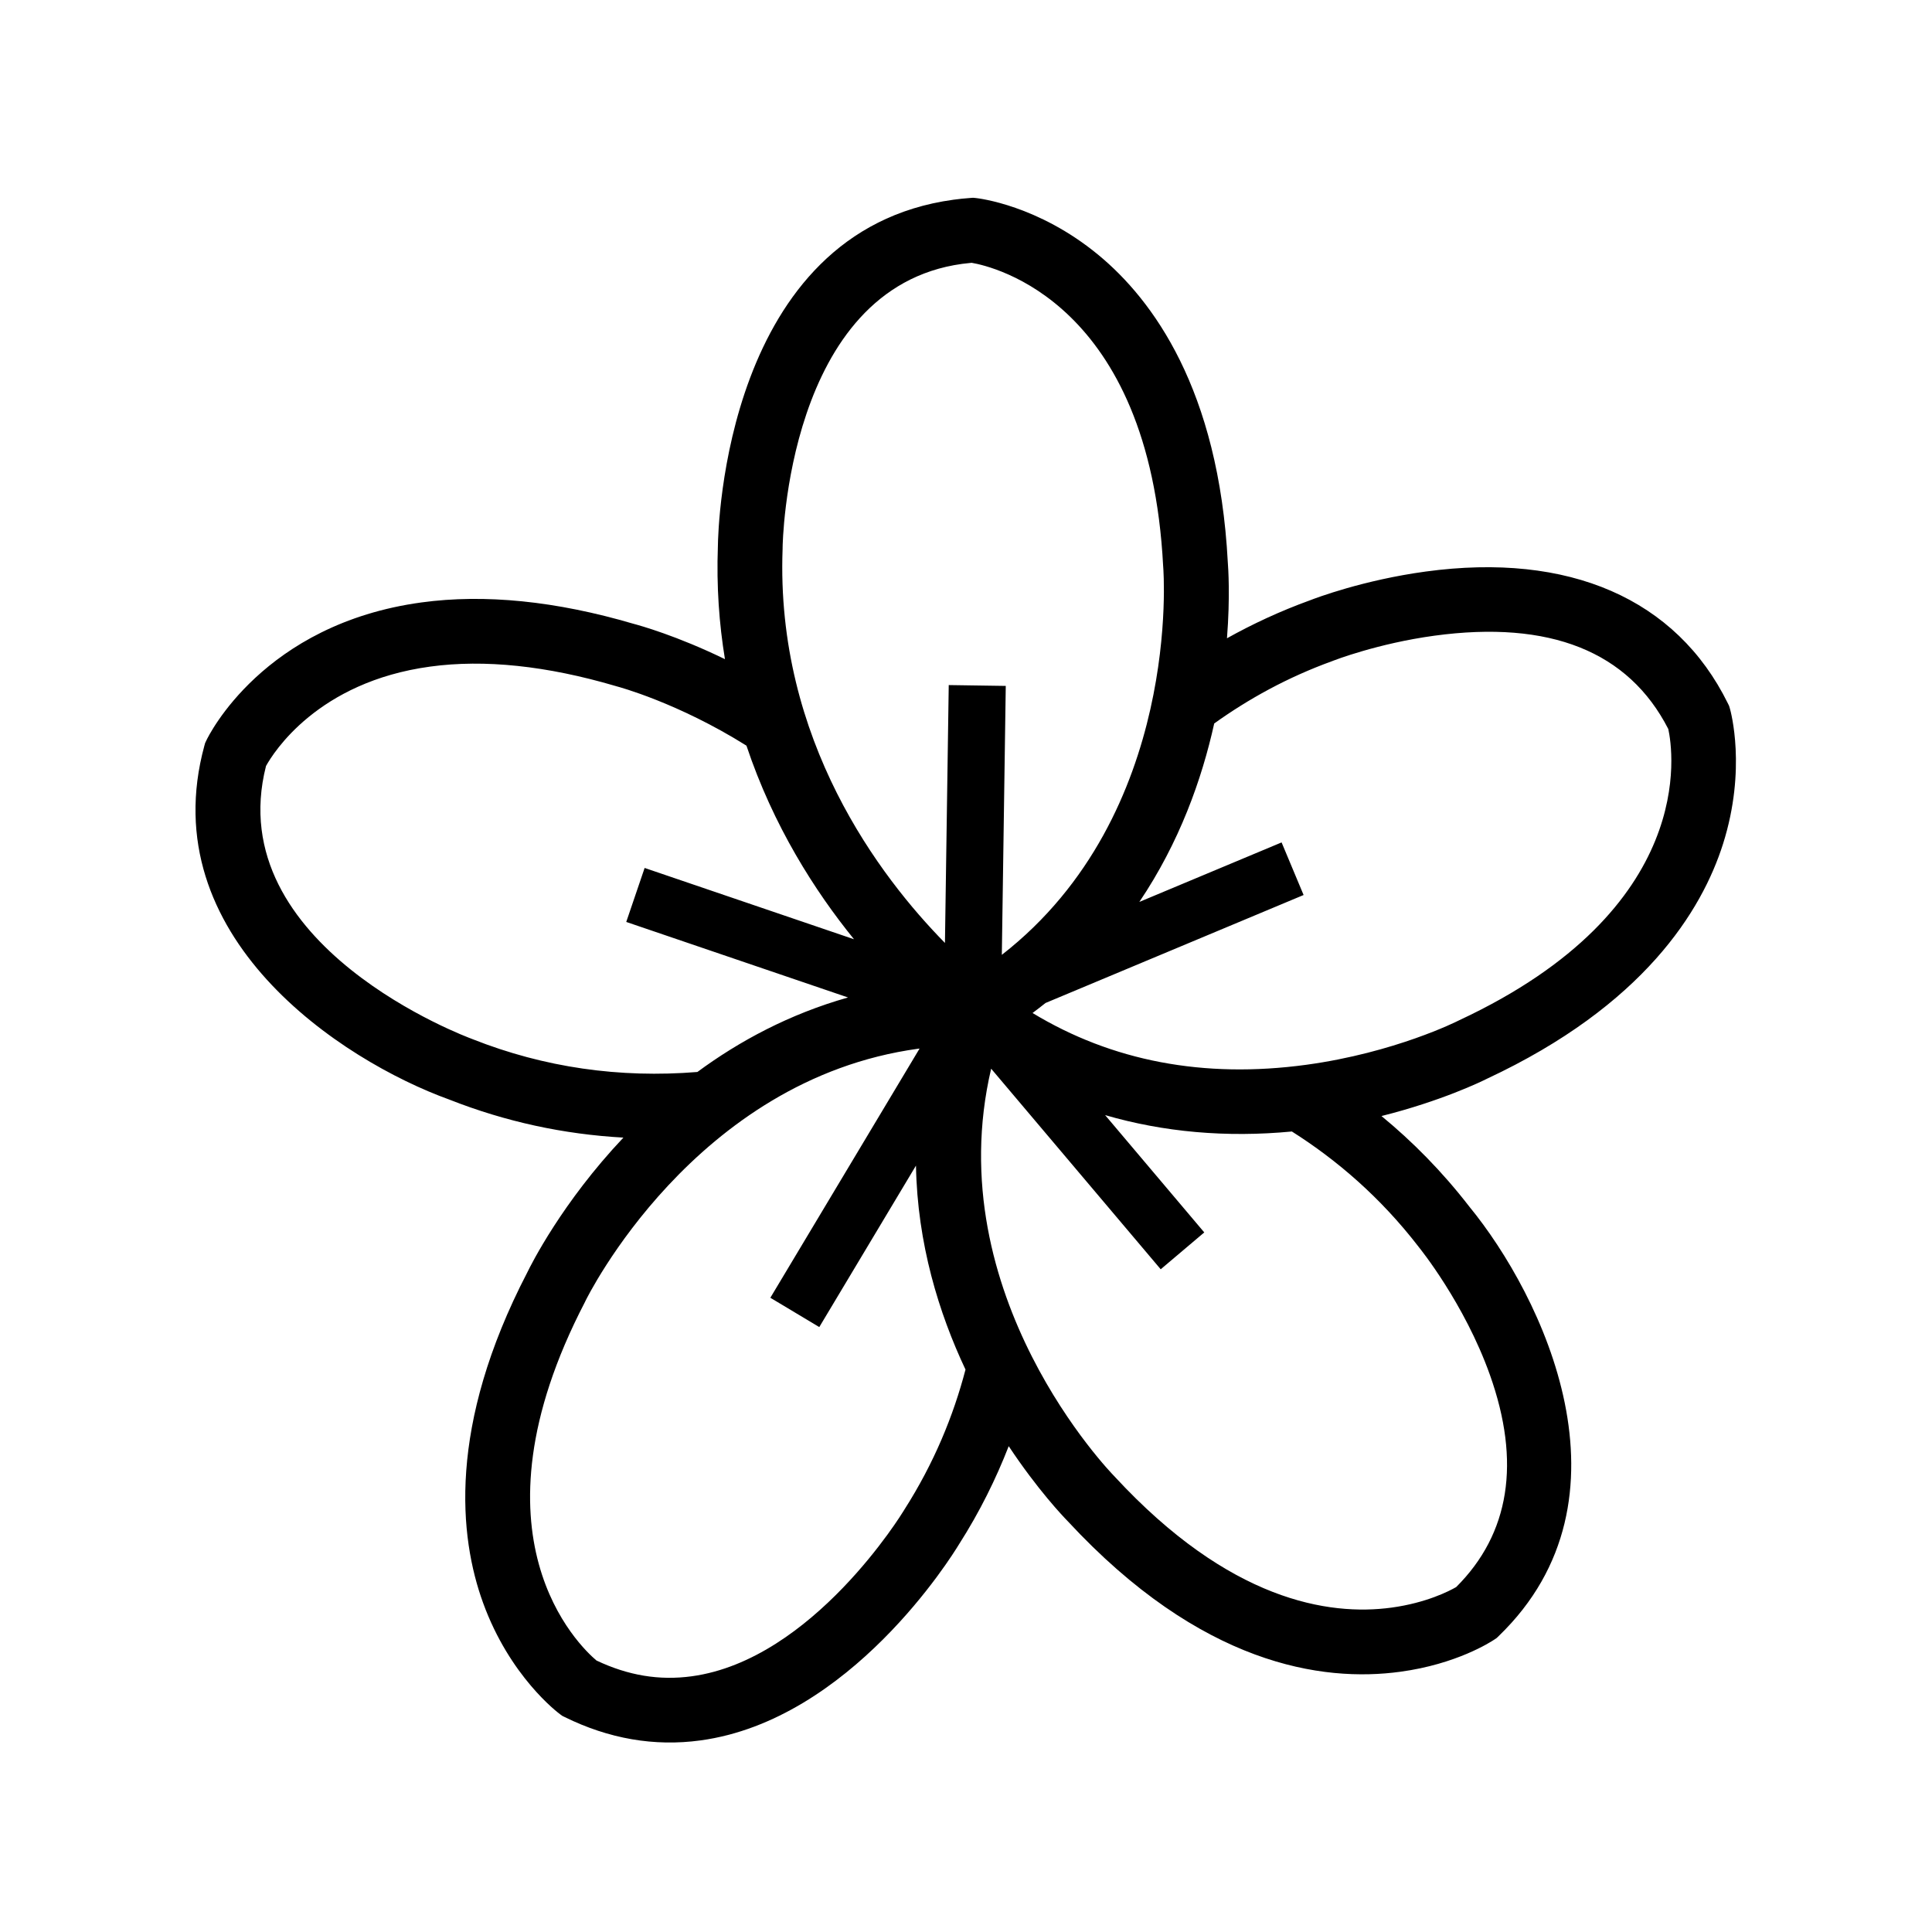 <?xml version="1.0" encoding="UTF-8"?>
<!-- The Best Svg Icon site in the world: iconSvg.co, Visit us! https://iconsvg.co -->
<svg fill="#000000" width="800px" height="800px" version="1.1" viewBox="144 144 512 512" xmlns="http://www.w3.org/2000/svg">
 <path d="m602.45 331.81-0.215-0.727-0.328-0.676c-13.648-27.711-42.094-40.117-80.109-34.938-16.48 2.242-29.078 7.008-30.613 7.609-7.949 2.875-15.254 6.297-22.023 10.07 0.867-11.039 0.336-18.66 0.215-20.188-2.41-45.82-19.941-69.531-34.238-81.355-16.051-13.281-31.848-15.047-32.512-15.121l-0.746-0.074-0.754 0.055c-1.484 0.105-2.969 0.258-4.418 0.457-60.512 8.238-62.406 86.867-62.465 91.926-0.387 10.539 0.336 20.484 1.875 29.836-12.801-6.223-22.547-8.926-24.273-9.383-20.516-6.035-39.406-7.934-56.148-5.652-41.969 5.719-56.422 35.328-57.016 36.582l-0.324 0.684-0.203 0.73c-13.785 50.652 36.379 83.445 64.945 93.766 14.871 5.859 30.305 9.191 46.109 10.066-16.234 17.18-24.453 33.621-25.504 35.789-21.129 40.727-18.027 70.059-11.688 87.496 7.109 19.574 19.84 29.105 20.367 29.5l0.613 0.453 0.676 0.332c11.68 5.758 23.766 7.844 35.934 6.184 39.727-5.402 66.598-48.77 68.535-51.965 5.535-8.672 9.809-17.383 13.176-26.016 7.648 11.531 14.414 18.625 15.648 19.887 35.297 38.082 67.414 42.723 88.148 39.891 14.879-2.016 23.906-7.863 24.895-8.52l0.629-0.422 0.543-0.527c37.77-36.445 11.473-90.305-7.793-113.79-7.262-9.395-15.141-17.312-23.285-24.008 15.875-3.981 26.445-9.125 27.941-9.875 41.57-19.422 56.98-44.578 62.582-62.262 6.289-19.867 2-35.176 1.824-35.816zm-251.05-42.438v-0.266c0.004-0.691 1.008-68.836 47.621-75.184 0.812-0.109 1.633-0.203 2.473-0.277 5.633 0.957 47.121 10.422 50.75 80.344l0.023 0.316c0.059 0.695 5.106 65.445-42.773 102.74l1.043-71.27-15.113-0.223-1.004 68.336c-17.062-17.348-44.941-53.664-43.02-104.52zm-82.113 130.04-0.246-0.102c-0.676-0.238-66.684-24.586-54.547-72.309 1.949-3.523 13.645-22.285 43.523-26.348 14.359-1.961 30.883-0.223 49.121 5.148l0.301 0.09c0.336 0.082 16.199 4.312 34.379 15.715 7.125 21.32 18.141 38.543 28.5 51.305l-55.484-18.895-4.871 14.309 58.773 20.016c-15.539 4.394-28.809 11.559-39.922 19.746-20.59 1.672-40.586-1.184-59.527-8.676zm114.34 124.72-0.137 0.227c-0.238 0.395-24.047 39.508-56.184 43.875-8.57 1.168-16.832-0.195-25.23-4.18-4.375-3.68-35.367-32.852-3.066-94.988l0.125-0.266c0.281-0.59 28.797-58.793 88.277-66.891 0.098-0.016 0.191-0.016 0.281-0.023l-39.543 66.035 12.969 7.766 25.625-42.793c0.367 20.707 6.082 39.117 13.125 54.059-3.195 12.203-8.32 24.777-16.242 37.18zm136.27-69.773 0.152 0.195c0.121 0.145 12.016 14.809 18.773 33.75 8.277 23.199 5.273 42.133-8.918 56.285-1.773 1.023-7.859 4.18-17.109 5.441-16.723 2.281-43.012-1.879-73.336-34.648l-0.211-0.227c-0.504-0.504-46.688-47.855-32.582-107.94l44.934 53.156 11.543-9.766-26.277-31.09c15.48 4.508 32.117 6 49.496 4.344 11.836 7.492 23.41 17.375 33.535 30.496zm10.789-59.969-0.293 0.141c-0.168 0.086-16.711 8.438-40.215 11.648-27.211 3.703-51.531-0.988-72.543-13.723 1.18-0.871 2.312-1.762 3.445-2.656l68.387-28.613-5.832-13.938-37.699 15.773c10.637-15.781 16.574-32.535 19.844-47.293 9.043-6.473 19.375-12.223 31.336-16.551l0.242-0.098c0.125-0.047 11.699-4.559 26.758-6.613 30.602-4.16 51.461 4.156 62 24.73 1.223 5.59 8.008 47.605-55.43 77.191z"/>
</svg>